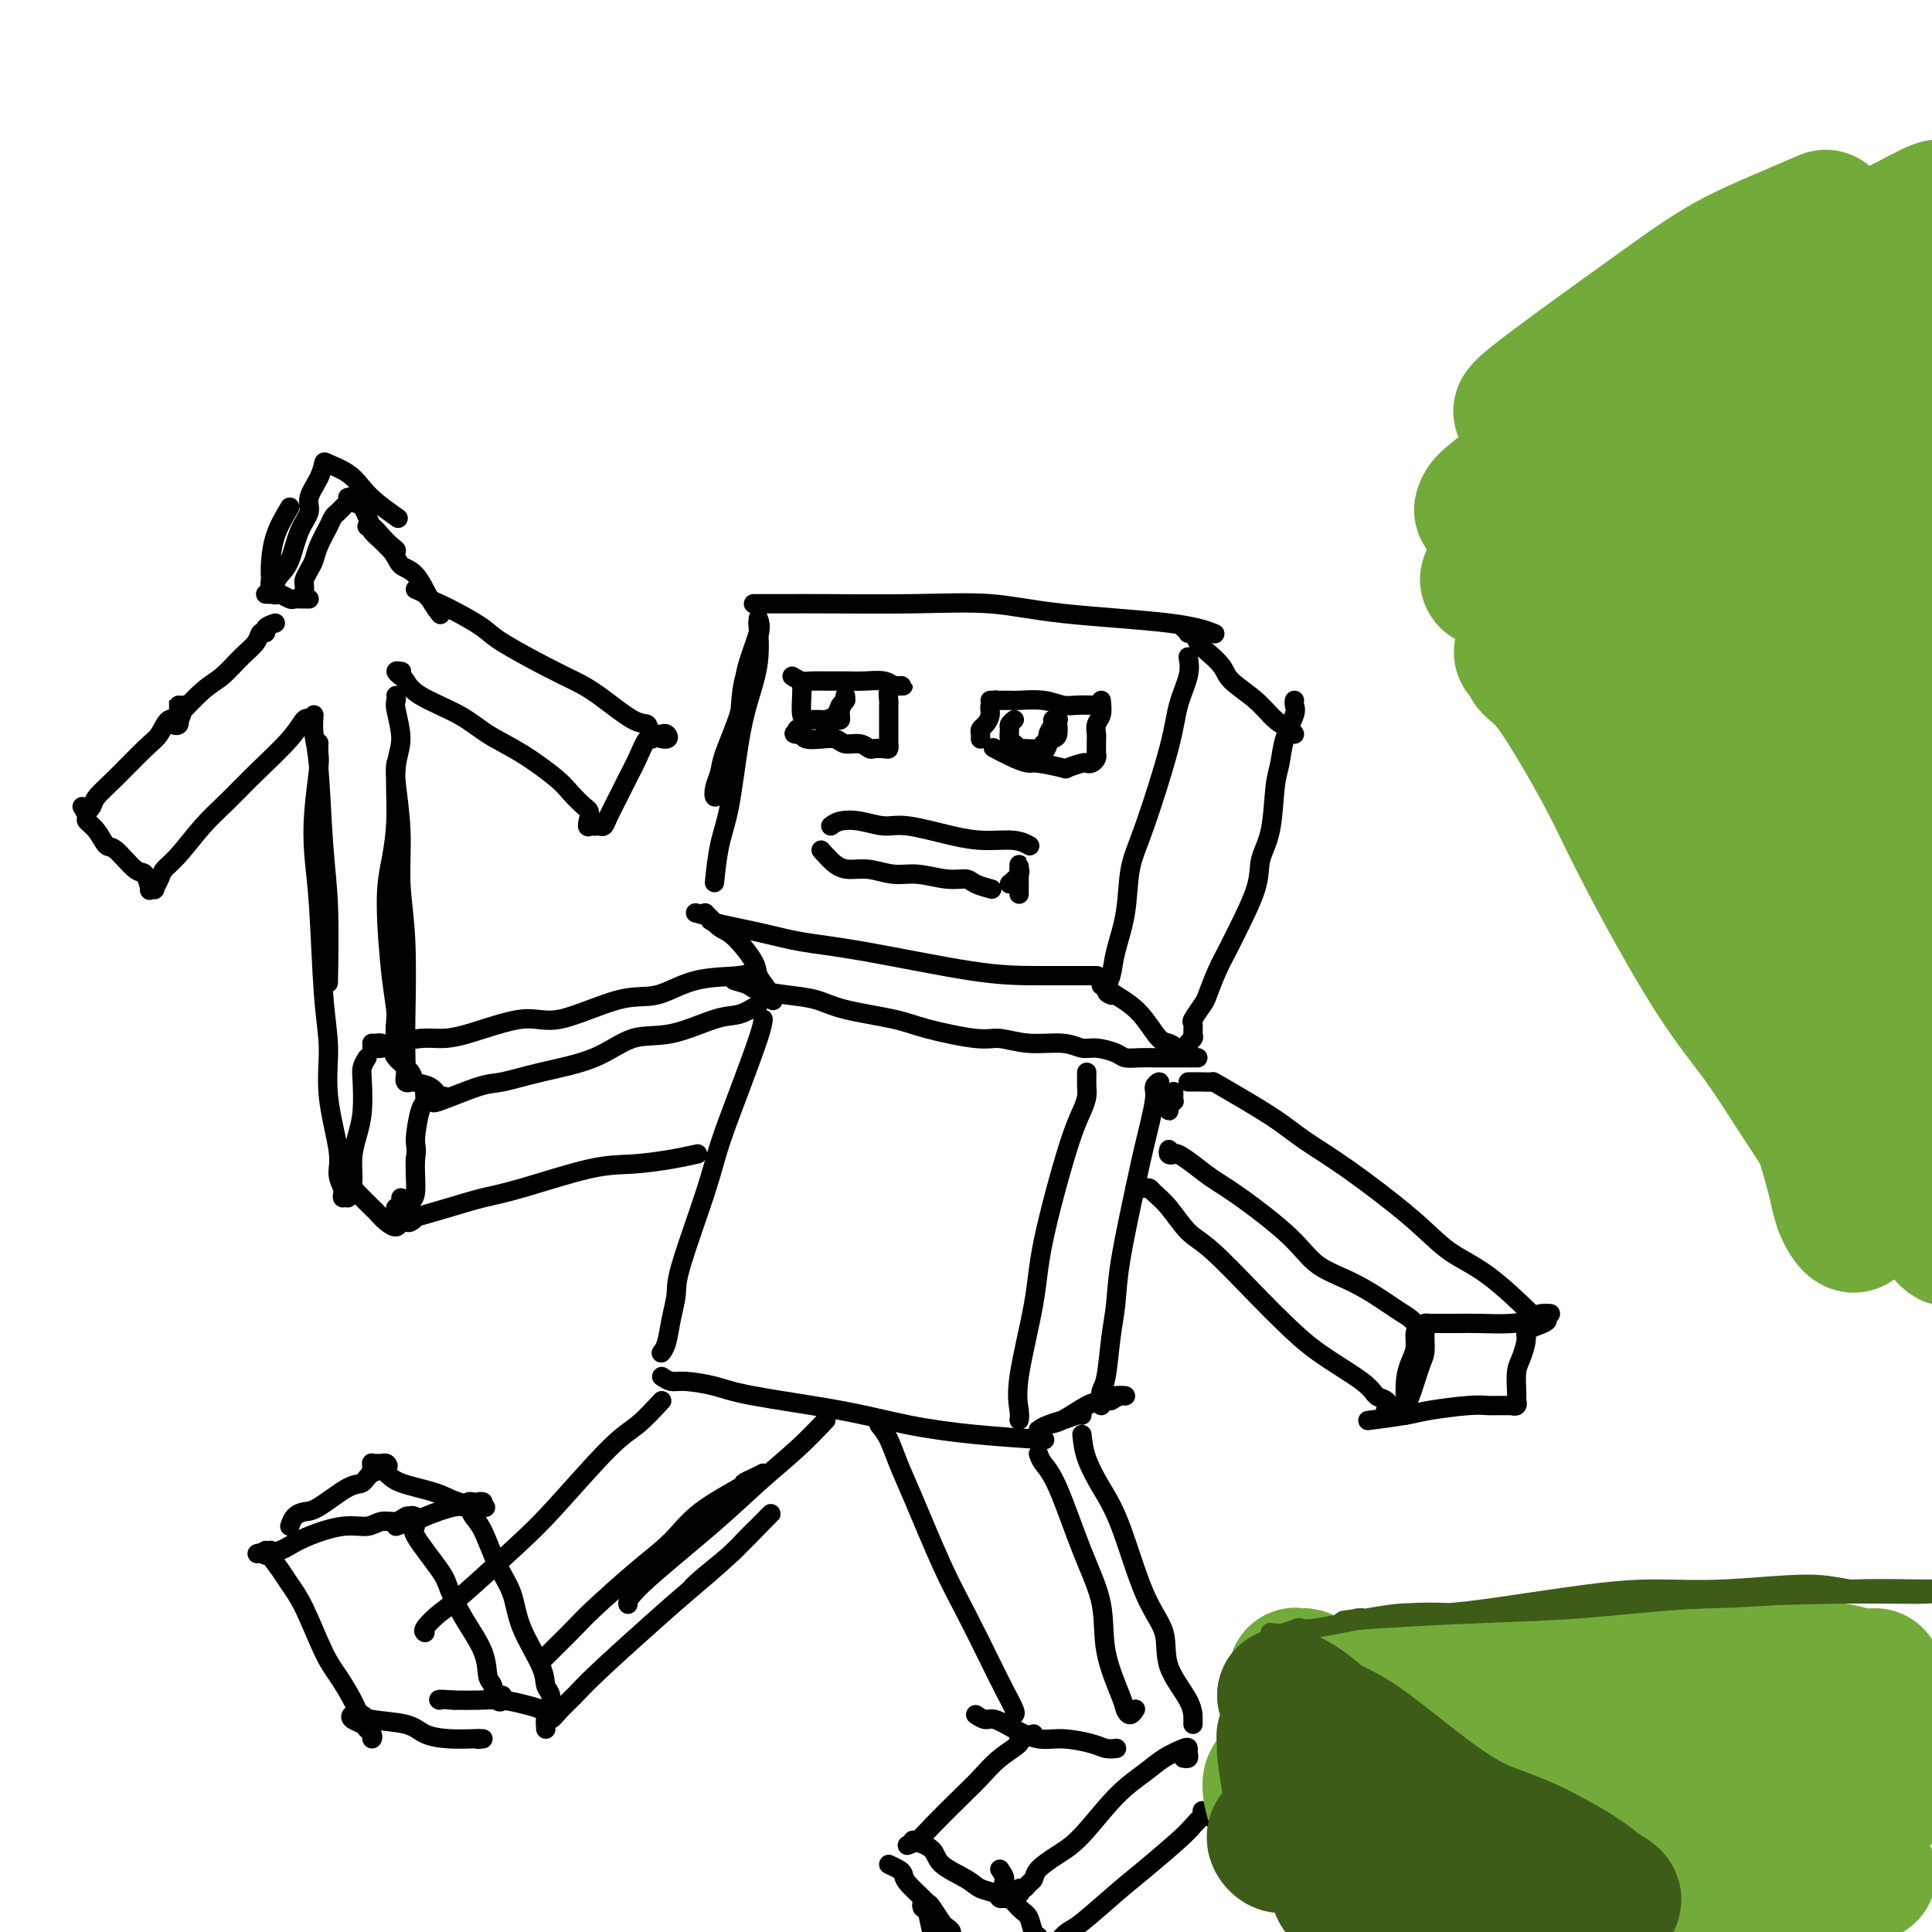 <svg viewBox='0 0 400 400' version='1.1' xmlns='http://www.w3.org/2000/svg' xmlns:xlink='http://www.w3.org/1999/xlink'><g fill='none' stroke='rgb(0,0,0)' stroke-width='4' stroke-linecap='round' stroke-linejoin='round'><path d='M156,125c0.284,0.000 0.568,0.001 1,0c0.432,-0.001 1.013,-0.002 2,0c0.987,0.002 2.381,0.007 4,0c1.619,-0.007 3.463,-0.024 8,0c4.537,0.024 11.766,0.091 18,0c6.234,-0.091 11.471,-0.339 16,0c4.529,0.339 8.348,1.266 15,2c6.652,0.734 16.137,1.274 22,2c5.863,0.726 8.104,1.636 9,2c0.896,0.364 0.448,0.182 0,0'/><path d='M157,128c0.324,0.880 0.648,1.759 0,4c-0.648,2.241 -2.267,5.843 -3,9c-0.733,3.157 -0.578,5.870 -1,8c-0.422,2.130 -1.420,3.676 -2,6c-0.580,2.324 -0.740,5.426 -1,7c-0.260,1.574 -0.619,1.618 -1,2c-0.381,0.382 -0.785,1.100 -1,1c-0.215,-0.100 -0.240,-1.019 0,-2c0.240,-0.981 0.746,-2.024 1,-3c0.254,-0.976 0.258,-1.886 1,-4c0.742,-2.114 2.223,-5.431 3,-8c0.777,-2.569 0.849,-4.389 1,-6c0.151,-1.611 0.382,-3.014 1,-5c0.618,-1.986 1.624,-4.554 2,-6c0.376,-1.446 0.123,-1.770 0,-2c-0.123,-0.230 -0.116,-0.366 0,1c0.116,1.366 0.340,4.234 0,7c-0.340,2.766 -1.244,5.429 -2,8c-0.756,2.571 -1.366,5.051 -2,9c-0.634,3.949 -1.294,9.368 -2,13c-0.706,3.632 -1.459,5.478 -2,8c-0.541,2.522 -0.869,5.721 -1,7c-0.131,1.279 -0.066,0.640 0,0'/><path d='M144,189c1.372,0.356 2.744,0.712 3,1c0.256,0.288 -0.603,0.508 1,1c1.603,0.492 5.668,1.256 9,2c3.332,0.744 5.931,1.467 9,2c3.069,0.533 6.607,0.875 13,2c6.393,1.125 15.641,3.034 22,4c6.359,0.966 9.827,0.991 14,1c4.173,0.009 9.049,0.003 11,0c1.951,-0.003 0.975,-0.001 0,0'/><path d='M245,130c0.448,0.409 0.895,0.819 1,1c0.105,0.181 -0.133,0.135 0,0c0.133,-0.135 0.638,-0.357 1,0c0.362,0.357 0.582,1.294 1,2c0.418,0.706 1.035,1.179 2,2c0.965,0.821 2.279,1.988 3,3c0.721,1.012 0.848,1.868 2,3c1.152,1.132 3.328,2.538 5,4c1.672,1.462 2.840,2.980 4,4c1.160,1.020 2.312,1.544 3,2c0.688,0.456 0.911,0.845 1,1c0.089,0.155 0.045,0.078 0,0'/><path d='M246,136c0.200,1.170 0.400,2.339 0,4c-0.400,1.661 -1.402,3.813 -2,6c-0.598,2.187 -0.794,4.408 -2,9c-1.206,4.592 -3.422,11.554 -5,16c-1.578,4.446 -2.519,6.375 -3,9c-0.481,2.625 -0.504,5.947 -1,9c-0.496,3.053 -1.467,5.837 -2,8c-0.533,2.163 -0.627,3.703 -1,5c-0.373,1.297 -1.023,2.349 -1,3c0.023,0.651 0.721,0.900 1,1c0.279,0.100 0.140,0.050 0,0'/><path d='M228,204c0.998,0.679 1.997,1.358 3,2c1.003,0.642 2.011,1.247 3,2c0.989,0.753 1.957,1.652 3,3c1.043,1.348 2.159,3.143 3,4c0.841,0.857 1.406,0.776 2,1c0.594,0.224 1.217,0.752 2,1c0.783,0.248 1.727,0.217 2,0c0.273,-0.217 -0.125,-0.619 0,-1c0.125,-0.381 0.772,-0.739 1,-1c0.228,-0.261 0.035,-0.423 0,-1c-0.035,-0.577 0.087,-1.567 0,-2c-0.087,-0.433 -0.385,-0.307 0,-1c0.385,-0.693 1.452,-2.203 2,-3c0.548,-0.797 0.578,-0.880 1,-2c0.422,-1.120 1.236,-3.278 2,-5c0.764,-1.722 1.480,-3.008 2,-4c0.520,-0.992 0.846,-1.689 2,-4c1.154,-2.311 3.136,-6.234 4,-9c0.864,-2.766 0.612,-4.373 1,-6c0.388,-1.627 1.418,-3.272 2,-6c0.582,-2.728 0.716,-6.538 1,-9c0.284,-2.462 0.717,-3.578 1,-5c0.283,-1.422 0.416,-3.152 1,-5c0.584,-1.848 1.621,-3.815 2,-5c0.379,-1.185 0.102,-1.588 0,-2c-0.102,-0.412 -0.029,-0.832 0,-1c0.029,-0.168 0.015,-0.084 0,0'/><path d='M146,189c1.045,1.174 2.090,2.348 3,3c0.910,0.652 1.683,0.781 3,2c1.317,1.219 3.176,3.528 4,5c0.824,1.472 0.613,2.106 1,3c0.387,0.894 1.374,2.048 2,3c0.626,0.952 0.893,1.700 1,2c0.107,0.300 0.053,0.150 0,0'/><path d='M152,203c1.183,0.335 2.365,0.670 3,1c0.635,0.330 0.721,0.655 2,1c1.279,0.345 3.750,0.711 6,1c2.250,0.289 4.279,0.502 6,1c1.721,0.498 3.133,1.281 6,2c2.867,0.719 7.187,1.374 10,2c2.813,0.626 4.118,1.224 7,2c2.882,0.776 7.342,1.728 10,2c2.658,0.272 3.515,-0.138 5,0c1.485,0.138 3.599,0.824 6,1c2.401,0.176 5.090,-0.159 7,0c1.910,0.159 3.042,0.813 4,1c0.958,0.187 1.742,-0.094 3,0c1.258,0.094 2.990,0.561 4,1c1.010,0.439 1.297,0.850 2,1c0.703,0.150 1.822,0.040 3,0c1.178,-0.040 2.413,-0.011 3,0c0.587,0.011 0.524,0.003 1,0c0.476,-0.003 1.489,-0.001 2,0c0.511,0.001 0.519,0.000 1,0c0.481,-0.000 1.436,-0.000 2,0c0.564,0.000 0.739,0.000 1,0c0.261,-0.000 0.609,-0.000 1,0c0.391,0.000 0.826,0.000 1,0c0.174,-0.000 0.087,-0.000 0,0'/><path d='M157,208c-1.345,0.822 -2.689,1.644 -4,2c-1.311,0.356 -2.588,0.244 -5,1c-2.412,0.756 -5.958,2.378 -9,3c-3.042,0.622 -5.579,0.244 -8,1c-2.421,0.756 -4.727,2.645 -8,4c-3.273,1.355 -7.514,2.177 -11,3c-3.486,0.823 -6.216,1.646 -8,2c-1.784,0.354 -2.623,0.239 -5,1c-2.377,0.761 -6.294,2.397 -8,3c-1.706,0.603 -1.202,0.172 -1,0c0.202,-0.172 0.101,-0.086 0,0'/><path d='M92,227c-0.285,0.207 -0.571,0.414 -1,0c-0.429,-0.414 -1.003,-1.448 -2,-2c-0.997,-0.552 -2.418,-0.621 -3,-1c-0.582,-0.379 -0.327,-1.068 -1,-2c-0.673,-0.932 -2.275,-2.106 -3,-3c-0.725,-0.894 -0.573,-1.507 -1,-2c-0.427,-0.493 -1.434,-0.864 -2,-1c-0.566,-0.136 -0.691,-0.037 -1,0c-0.309,0.037 -0.803,0.010 -1,0c-0.197,-0.010 -0.099,-0.005 0,0'/><path d='M77,217c0.366,-0.022 0.733,-0.044 1,0c0.267,0.044 0.435,0.155 1,0c0.565,-0.155 1.529,-0.576 3,-1c1.471,-0.424 3.450,-0.852 5,-1c1.550,-0.148 2.671,-0.016 4,0c1.329,0.016 2.867,-0.084 6,-1c3.133,-0.916 7.863,-2.648 11,-3c3.137,-0.352 4.682,0.677 8,0c3.318,-0.677 8.409,-3.061 12,-4c3.591,-0.939 5.680,-0.434 8,-1c2.320,-0.566 4.869,-2.203 8,-3c3.131,-0.797 6.843,-0.753 9,-1c2.157,-0.247 2.759,-0.785 3,-1c0.241,-0.215 0.120,-0.108 0,0'/><path d='M76,219c-0.417,0.655 -0.834,1.310 -1,2c-0.166,0.690 -0.082,1.415 0,3c0.082,1.585 0.162,4.032 0,6c-0.162,1.968 -0.564,3.458 -1,5c-0.436,1.542 -0.905,3.136 -1,5c-0.095,1.864 0.185,3.999 0,5c-0.185,1.001 -0.834,0.867 -1,1c-0.166,0.133 0.151,0.533 0,1c-0.151,0.467 -0.770,1.001 -1,1c-0.230,-0.001 -0.072,-0.536 0,-1c0.072,-0.464 0.059,-0.855 0,-1c-0.059,-0.145 -0.163,-0.042 0,0c0.163,0.042 0.592,0.024 1,0c0.408,-0.024 0.795,-0.053 1,0c0.205,0.053 0.230,0.187 1,1c0.770,0.813 2.286,2.306 3,3c0.714,0.694 0.626,0.589 1,1c0.374,0.411 1.210,1.338 2,2c0.790,0.662 1.535,1.061 2,1c0.465,-0.061 0.650,-0.581 1,-1c0.350,-0.419 0.864,-0.738 1,-1c0.136,-0.262 -0.107,-0.468 0,-1c0.107,-0.532 0.565,-1.390 1,-2c0.435,-0.610 0.848,-0.972 1,-2c0.152,-1.028 0.043,-2.722 0,-4c-0.043,-1.278 -0.022,-2.139 0,-3'/><path d='M86,240c0.421,-2.577 -0.027,-2.520 0,-4c0.027,-1.480 0.529,-4.498 1,-6c0.471,-1.502 0.911,-1.488 1,-2c0.089,-0.512 -0.172,-1.550 0,-2c0.172,-0.450 0.777,-0.314 1,0c0.223,0.314 0.064,0.804 0,1c-0.064,0.196 -0.032,0.098 0,0'/><path d='M83,248c0.116,0.867 0.231,1.734 0,2c-0.231,0.266 -0.809,-0.068 -1,0c-0.191,0.068 0.004,0.540 0,1c-0.004,0.460 -0.209,0.909 0,1c0.209,0.091 0.832,-0.176 1,0c0.168,0.176 -0.118,0.795 0,1c0.118,0.205 0.641,-0.003 1,0c0.359,0.003 0.555,0.219 1,0c0.445,-0.219 1.139,-0.871 1,-1c-0.139,-0.129 -1.109,0.267 0,0c1.109,-0.267 4.299,-1.195 7,-2c2.701,-0.805 4.913,-1.486 7,-2c2.087,-0.514 4.048,-0.859 8,-2c3.952,-1.141 9.893,-3.076 14,-4c4.107,-0.924 6.379,-0.835 9,-1c2.621,-0.165 5.590,-0.583 8,-1c2.410,-0.417 4.260,-0.833 5,-1c0.740,-0.167 0.370,-0.083 0,0'/><path d='M158,211c-0.077,0.727 -0.154,1.454 -1,4c-0.846,2.546 -2.460,6.910 -4,11c-1.540,4.090 -3.004,7.905 -4,11c-0.996,3.095 -1.524,5.469 -3,10c-1.476,4.531 -3.902,11.218 -5,15c-1.098,3.782 -0.869,4.660 -1,6c-0.131,1.340 -0.623,3.143 -1,5c-0.377,1.857 -0.640,3.769 -1,5c-0.360,1.231 -0.817,1.780 -1,2c-0.183,0.220 -0.091,0.110 0,0'/><path d='M137,285c0.655,0.442 1.311,0.884 2,1c0.689,0.116 1.413,-0.093 3,0c1.587,0.093 4.037,0.487 6,1c1.963,0.513 3.439,1.146 8,2c4.561,0.854 12.208,1.928 18,3c5.792,1.072 9.728,2.143 14,3c4.272,0.857 8.881,1.500 14,2c5.119,0.500 10.748,0.857 13,1c2.252,0.143 1.126,0.071 0,0'/><path d='M225,222c-0.016,1.103 -0.032,2.207 0,3c0.032,0.793 0.113,1.277 0,2c-0.113,0.723 -0.420,1.686 -1,3c-0.580,1.314 -1.434,2.978 -3,8c-1.566,5.022 -3.845,13.402 -5,19c-1.155,5.598 -1.185,8.414 -2,13c-0.815,4.586 -2.414,10.940 -3,15c-0.586,4.060 -0.158,5.824 0,7c0.158,1.176 0.045,1.765 0,2c-0.045,0.235 -0.023,0.118 0,0'/><path d='M243,226c0.008,0.304 0.016,0.608 0,1c-0.016,0.392 -0.057,0.873 0,1c0.057,0.127 0.211,-0.099 0,0c-0.211,0.099 -0.789,0.524 -1,1c-0.211,0.476 -0.057,1.003 0,1c0.057,-0.003 0.015,-0.537 0,-1c-0.015,-0.463 -0.004,-0.855 0,-1c0.004,-0.145 0.001,-0.041 0,0c-0.001,0.041 -0.001,0.021 0,0'/><path d='M246,224c1.033,-0.010 2.065,-0.019 3,0c0.935,0.019 1.772,0.068 2,0c0.228,-0.068 -0.153,-0.253 2,1c2.153,1.253 6.838,3.945 10,6c3.162,2.055 4.799,3.473 7,5c2.201,1.527 4.966,3.163 9,6c4.034,2.837 9.338,6.873 13,10c3.662,3.127 5.683,5.343 8,7c2.317,1.657 4.932,2.754 8,5c3.068,2.246 6.591,5.642 8,7c1.409,1.358 0.705,0.679 0,0'/><path d='M235,246c0.745,0.016 1.490,0.031 2,0c0.510,-0.031 0.785,-0.110 1,0c0.215,0.110 0.370,0.409 1,1c0.630,0.591 1.734,1.475 3,3c1.266,1.525 2.693,3.690 4,5c1.307,1.310 2.493,1.764 5,4c2.507,2.236 6.334,6.252 9,9c2.666,2.748 4.171,4.226 6,6c1.829,1.774 3.983,3.842 7,6c3.017,2.158 6.896,4.407 9,6c2.104,1.593 2.434,2.532 3,3c0.566,0.468 1.368,0.466 2,1c0.632,0.534 1.093,1.605 1,2c-0.093,0.395 -0.741,0.113 -1,0c-0.259,-0.113 -0.130,-0.056 0,0'/><path d='M242,238c-0.101,0.412 -0.201,0.823 0,1c0.201,0.177 0.705,0.119 1,0c0.295,-0.119 0.382,-0.298 1,0c0.618,0.298 1.768,1.073 3,2c1.232,0.927 2.545,2.006 4,3c1.455,0.994 3.051,1.902 6,4c2.949,2.098 7.251,5.387 10,8c2.749,2.613 3.944,4.549 6,6c2.056,1.451 4.971,2.417 8,4c3.029,1.583 6.171,3.783 8,5c1.829,1.217 2.346,1.450 3,2c0.654,0.550 1.445,1.417 2,2c0.555,0.583 0.873,0.881 1,1c0.127,0.119 0.064,0.060 0,0'/><path d='M294,275c-0.445,0.152 -0.890,0.304 -1,1c-0.110,0.696 0.114,1.937 0,3c-0.114,1.063 -0.566,1.950 -1,3c-0.434,1.050 -0.848,2.264 -1,4c-0.152,1.736 -0.041,3.993 0,5c0.041,1.007 0.013,0.765 0,1c-0.013,0.235 -0.011,0.946 0,1c0.011,0.054 0.031,-0.551 0,-1c-0.031,-0.449 -0.114,-0.743 0,-1c0.114,-0.257 0.423,-0.478 1,-2c0.577,-1.522 1.422,-4.345 2,-6c0.578,-1.655 0.890,-2.142 1,-3c0.110,-0.858 0.018,-2.086 0,-3c-0.018,-0.914 0.039,-1.513 0,-2c-0.039,-0.487 -0.173,-0.863 0,-1c0.173,-0.137 0.654,-0.037 1,0c0.346,0.037 0.557,0.011 1,0c0.443,-0.011 1.120,-0.006 2,0c0.880,0.006 1.964,0.012 3,0c1.036,-0.012 2.023,-0.041 4,0c1.977,0.041 4.943,0.154 7,0c2.057,-0.154 3.203,-0.574 4,-1c0.797,-0.426 1.245,-0.856 2,-1c0.755,-0.144 1.819,-0.000 2,0c0.181,0.000 -0.520,-0.143 -1,0c-0.480,0.143 -0.740,0.571 -1,1'/><path d='M319,273c3.309,0.233 -0.420,1.315 -2,2c-1.580,0.685 -1.012,0.972 -1,2c0.012,1.028 -0.533,2.796 -1,4c-0.467,1.204 -0.856,1.843 -1,3c-0.144,1.157 -0.043,2.832 0,4c0.043,1.168 0.028,1.830 0,2c-0.028,0.170 -0.070,-0.151 0,0c0.070,0.151 0.252,0.773 0,1c-0.252,0.227 -0.937,0.060 -1,0c-0.063,-0.060 0.496,-0.013 0,0c-0.496,0.013 -2.046,-0.008 -3,0c-0.954,0.008 -1.311,0.044 -2,0c-0.689,-0.044 -1.709,-0.169 -4,0c-2.291,0.169 -5.851,0.633 -8,1c-2.149,0.367 -2.886,0.637 -5,1c-2.114,0.363 -5.604,0.818 -7,1c-1.396,0.182 -0.698,0.091 0,0'/><path d='M240,226c-0.034,-0.287 -0.068,-0.574 0,-1c0.068,-0.426 0.238,-0.991 0,-1c-0.238,-0.009 -0.883,0.536 -1,1c-0.117,0.464 0.295,0.846 0,3c-0.295,2.154 -1.298,6.081 -2,9c-0.702,2.919 -1.105,4.830 -2,9c-0.895,4.170 -2.282,10.598 -3,15c-0.718,4.402 -0.767,6.780 -1,9c-0.233,2.220 -0.651,4.284 -1,7c-0.349,2.716 -0.629,6.083 -1,8c-0.371,1.917 -0.832,2.385 -1,3c-0.168,0.615 -0.041,1.377 0,2c0.041,0.623 -0.003,1.105 0,1c0.003,-0.105 0.053,-0.799 0,-1c-0.053,-0.201 -0.210,0.090 0,0c0.210,-0.090 0.787,-0.563 1,-1c0.213,-0.437 0.061,-0.839 0,-1c-0.061,-0.161 -0.030,-0.080 0,0'/><path d='M230,290c0.692,-0.430 1.384,-0.860 2,-1c0.616,-0.140 1.158,0.012 1,0c-0.158,-0.012 -1.014,-0.186 -2,0c-0.986,0.186 -2.101,0.734 -3,1c-0.899,0.266 -1.580,0.250 -3,1c-1.420,0.750 -3.577,2.265 -5,3c-1.423,0.735 -2.112,0.691 -3,1c-0.888,0.309 -1.975,0.973 -2,1c-0.025,0.027 1.013,-0.581 2,-1c0.987,-0.419 1.924,-0.648 3,-1c1.076,-0.352 2.290,-0.825 3,-1c0.710,-0.175 0.917,-0.050 1,0c0.083,0.050 0.041,0.025 0,0'/><path d='M137,290c-1.724,1.866 -3.448,3.732 -5,5c-1.552,1.268 -2.932,1.938 -6,5c-3.068,3.062 -7.824,8.515 -11,12c-3.176,3.485 -4.770,5.000 -8,8c-3.230,3.000 -8.095,7.483 -11,10c-2.905,2.517 -3.851,3.066 -5,4c-1.149,0.934 -2.502,2.251 -3,3c-0.498,0.749 -0.142,0.928 0,1c0.142,0.072 0.071,0.036 0,0'/><path d='M104,351c0.091,0.340 0.181,0.680 0,1c-0.181,0.320 -0.635,0.618 -1,0c-0.365,-0.618 -0.641,-2.154 -1,-3c-0.359,-0.846 -0.803,-1.002 -1,-2c-0.197,-0.998 -0.149,-2.839 -1,-5c-0.851,-2.161 -2.601,-4.644 -4,-7c-1.399,-2.356 -2.446,-4.586 -3,-6c-0.554,-1.414 -0.613,-2.011 -2,-4c-1.387,-1.989 -4.102,-5.370 -5,-7c-0.898,-1.630 0.020,-1.510 0,-2c-0.020,-0.490 -0.977,-1.591 -1,-2c-0.023,-0.409 0.888,-0.125 1,0c0.112,0.125 -0.577,0.090 -1,0c-0.423,-0.090 -0.581,-0.236 -1,0c-0.419,0.236 -1.098,0.854 -2,1c-0.902,0.146 -2.028,-0.178 -3,0c-0.972,0.178 -1.792,0.859 -3,1c-1.208,0.141 -2.805,-0.259 -5,0c-2.195,0.259 -4.989,1.177 -7,2c-2.011,0.823 -3.240,1.550 -4,2c-0.760,0.450 -1.051,0.621 -2,1c-0.949,0.379 -2.557,0.965 -3,1c-0.443,0.035 0.278,-0.483 1,-1'/><path d='M56,321c-4.833,1.167 -2.417,0.583 0,0'/><path d='M55,321c1.105,1.438 2.210,2.876 3,4c0.790,1.124 1.265,1.935 2,3c0.735,1.065 1.729,2.385 3,5c1.271,2.615 2.817,6.525 4,9c1.183,2.475 2.001,3.515 3,5c0.999,1.485 2.177,3.414 3,5c0.823,1.586 1.289,2.828 2,4c0.711,1.172 1.667,2.272 2,3c0.333,0.728 0.044,1.082 0,1c-0.044,-0.082 0.158,-0.600 0,-1c-0.158,-0.400 -0.676,-0.682 -1,-1c-0.324,-0.318 -0.453,-0.670 -1,-1c-0.547,-0.330 -1.510,-0.636 -2,-1c-0.490,-0.364 -0.506,-0.784 0,-1c0.506,-0.216 1.533,-0.226 2,0c0.467,0.226 0.373,0.687 2,1c1.627,0.313 4.976,0.476 7,1c2.024,0.524 2.725,1.408 4,2c1.275,0.592 3.125,0.891 5,1c1.875,0.109 3.774,0.029 5,0c1.226,-0.029 1.779,-0.008 2,0c0.221,0.008 0.111,0.004 0,0'/><path d='M99,360c0.000,0.000 0.100,0.100 0.1,0.1'/><path d='M82,316c1.172,-0.436 2.344,-0.872 3,-1c0.656,-0.128 0.795,0.053 1,0c0.205,-0.053 0.476,-0.340 2,-1c1.524,-0.660 4.300,-1.694 6,-2c1.700,-0.306 2.323,0.114 3,0c0.677,-0.114 1.407,-0.764 2,-1c0.593,-0.236 1.049,-0.059 1,0c-0.049,0.059 -0.602,0.000 -1,0c-0.398,-0.000 -0.640,0.059 -1,0c-0.360,-0.059 -0.837,-0.235 -1,0c-0.163,0.235 -0.011,0.879 0,1c0.011,0.121 -0.120,-0.283 0,0c0.120,0.283 0.491,1.254 1,2c0.509,0.746 1.156,1.266 2,3c0.844,1.734 1.885,4.681 3,7c1.115,2.319 2.303,4.010 3,6c0.697,1.990 0.905,4.281 2,7c1.095,2.719 3.079,5.867 4,8c0.921,2.133 0.779,3.251 1,4c0.221,0.749 0.806,1.130 1,2c0.194,0.870 -0.002,2.230 0,3c0.002,0.770 0.204,0.950 0,1c-0.204,0.050 -0.812,-0.029 -1,0c-0.188,0.029 0.044,0.165 0,0c-0.044,-0.165 -0.363,-0.633 -1,-1c-0.637,-0.367 -1.594,-0.635 -3,-1c-1.406,-0.365 -3.263,-0.829 -5,-1c-1.737,-0.171 -3.353,-0.049 -5,0c-1.647,0.049 -3.323,0.024 -5,0'/><path d='M94,352c-3.778,-0.311 -3.222,-0.089 -3,0c0.222,0.089 0.111,0.044 0,0'/><path d='M60,316c0.244,-0.731 0.488,-1.462 1,-2c0.512,-0.538 1.290,-0.883 2,-1c0.710,-0.117 1.350,-0.006 3,-1c1.650,-0.994 4.310,-3.093 6,-4c1.690,-0.907 2.411,-0.621 3,-1c0.589,-0.379 1.045,-1.422 2,-2c0.955,-0.578 2.410,-0.690 3,-1c0.590,-0.310 0.316,-0.816 0,-1c-0.316,-0.184 -0.674,-0.045 -1,0c-0.326,0.045 -0.621,-0.003 -1,0c-0.379,0.003 -0.841,0.055 -1,0c-0.159,-0.055 -0.013,-0.219 0,0c0.013,0.219 -0.107,0.821 0,1c0.107,0.179 0.441,-0.065 1,0c0.559,0.065 1.341,0.438 2,1c0.659,0.562 1.193,1.314 3,2c1.807,0.686 4.886,1.308 7,2c2.114,0.692 3.261,1.456 5,2c1.739,0.544 4.068,0.870 5,1c0.932,0.130 0.466,0.065 0,0'/><path d='M113,358c-0.071,-0.888 -0.143,-1.775 0,-2c0.143,-0.225 0.500,0.213 1,0c0.500,-0.213 1.141,-1.076 2,-2c0.859,-0.924 1.935,-1.910 3,-3c1.065,-1.090 2.120,-2.284 5,-5c2.880,-2.716 7.585,-6.953 11,-10c3.415,-3.047 5.539,-4.905 8,-7c2.461,-2.095 5.257,-4.427 8,-7c2.743,-2.573 5.433,-5.388 7,-7c1.567,-1.612 2.011,-2.023 2,-2c-0.011,0.023 -0.479,0.478 -1,1c-0.521,0.522 -1.096,1.110 -2,2c-0.904,0.890 -2.137,2.081 -3,3c-0.863,0.919 -1.355,1.566 -3,3c-1.645,1.434 -4.443,3.655 -6,5c-1.557,1.345 -1.873,1.813 -2,2c-0.127,0.187 -0.063,0.094 0,0'/><path d='M158,305c-0.594,0.310 -1.189,0.620 -2,1c-0.811,0.380 -1.839,0.832 -2,1c-0.161,0.168 0.547,0.054 -1,1c-1.547,0.946 -5.347,2.951 -8,5c-2.653,2.049 -4.160,4.142 -6,6c-1.840,1.858 -4.012,3.481 -7,6c-2.988,2.519 -6.790,5.932 -9,8c-2.210,2.068 -2.827,2.789 -4,4c-1.173,1.211 -2.902,2.912 -4,4c-1.098,1.088 -1.565,1.562 -2,2c-0.435,0.438 -0.839,0.839 -1,1c-0.161,0.161 -0.081,0.080 0,0'/><path d='M171,294c-1.826,1.927 -3.652,3.855 -6,6c-2.348,2.145 -5.218,4.509 -8,7c-2.782,2.491 -5.478,5.111 -10,9c-4.522,3.889 -10.871,9.047 -14,12c-3.129,2.953 -3.037,3.701 -3,4c0.037,0.299 0.018,0.150 0,0'/><path d='M182,295c0.669,0.817 1.339,1.634 2,3c0.661,1.366 1.314,3.281 2,5c0.686,1.719 1.405,3.242 3,7c1.595,3.758 4.067,9.749 6,14c1.933,4.251 3.327,6.761 5,10c1.673,3.239 3.625,7.208 5,10c1.375,2.792 2.173,4.408 3,6c0.827,1.592 1.684,3.159 2,4c0.316,0.841 0.090,0.954 0,1c-0.090,0.046 -0.045,0.023 0,0'/><path d='M215,301c0.203,0.601 0.405,1.202 1,2c0.595,0.798 1.581,1.793 3,5c1.419,3.207 3.269,8.627 5,13c1.731,4.373 3.342,7.698 4,11c0.658,3.302 0.362,6.580 1,10c0.638,3.420 2.210,6.983 3,9c0.790,2.017 0.799,2.489 1,3c0.201,0.511 0.592,1.061 1,1c0.408,-0.061 0.831,-0.732 1,-1c0.169,-0.268 0.085,-0.134 0,0'/><path d='M224,297c0.172,1.577 0.345,3.154 1,5c0.655,1.846 1.794,3.961 3,6c1.206,2.039 2.481,4.001 4,8c1.519,3.999 3.283,10.034 5,14c1.717,3.966 3.388,5.861 4,8c0.612,2.139 0.164,4.521 1,7c0.836,2.479 2.956,5.056 4,7c1.044,1.944 1.012,3.254 1,4c-0.012,0.746 -0.003,0.927 0,1c0.003,0.073 0.002,0.036 0,0'/><path d='M202,355c0.707,0.467 1.415,0.933 2,1c0.585,0.067 1.049,-0.267 2,0c0.951,0.267 2.390,1.133 4,2c1.610,0.867 3.391,1.735 5,2c1.609,0.265 3.044,-0.073 5,0c1.956,0.073 4.431,0.556 6,1c1.569,0.444 2.230,0.850 3,1c0.770,0.150 1.649,0.043 2,0c0.351,-0.043 0.176,-0.021 0,0'/><path d='M214,359c-1.362,0.374 -2.725,0.747 -3,1c-0.275,0.253 0.537,0.385 0,1c-0.537,0.615 -2.422,1.712 -4,3c-1.578,1.288 -2.847,2.765 -4,4c-1.153,1.235 -2.190,2.226 -4,4c-1.810,1.774 -4.394,4.332 -6,6c-1.606,1.668 -2.234,2.447 -3,3c-0.766,0.553 -1.669,0.880 -2,1c-0.331,0.120 -0.089,0.032 0,0c0.089,-0.032 0.025,-0.009 0,0c-0.025,0.009 -0.013,0.005 0,0'/><path d='M189,381c1.598,0.582 3.195,1.164 4,2c0.805,0.836 0.817,1.927 2,3c1.183,1.073 3.536,2.130 5,3c1.464,0.870 2.040,1.555 3,2c0.960,0.445 2.303,0.651 3,1c0.697,0.349 0.747,0.841 1,1c0.253,0.159 0.708,-0.014 1,0c0.292,0.014 0.421,0.215 1,0c0.579,-0.215 1.608,-0.845 2,-1c0.392,-0.155 0.147,0.166 0,0c-0.147,-0.166 -0.196,-0.820 0,-1c0.196,-0.180 0.639,0.114 1,0c0.361,-0.114 0.642,-0.638 1,-1c0.358,-0.362 0.793,-0.564 1,-1c0.207,-0.436 0.187,-1.106 1,-2c0.813,-0.894 2.460,-2.010 4,-3c1.540,-0.990 2.973,-1.852 5,-4c2.027,-2.148 4.648,-5.581 7,-8c2.352,-2.419 4.434,-3.822 6,-5c1.566,-1.178 2.617,-2.130 4,-3c1.383,-0.870 3.099,-1.659 4,-2c0.901,-0.341 0.987,-0.235 1,0c0.013,0.235 -0.048,0.599 0,1c0.048,0.401 0.205,0.839 0,1c-0.205,0.161 -0.773,0.046 -1,0c-0.227,-0.046 -0.114,-0.023 0,0'/><path d='M207,387c0.499,0.730 0.998,1.460 1,2c0.002,0.540 -0.493,0.890 0,2c0.493,1.110 1.974,2.981 3,4c1.026,1.019 1.596,1.186 2,2c0.404,0.814 0.643,2.274 1,3c0.357,0.726 0.831,0.716 1,1c0.169,0.284 0.034,0.860 0,1c-0.034,0.140 0.033,-0.158 0,0c-0.033,0.158 -0.164,0.773 0,1c0.164,0.227 0.624,0.068 1,0c0.376,-0.068 0.666,-0.045 1,0c0.334,0.045 0.710,0.112 1,0c0.290,-0.112 0.493,-0.404 1,-1c0.507,-0.596 1.319,-1.497 2,-2c0.681,-0.503 1.232,-0.610 3,-2c1.768,-1.390 4.752,-4.063 7,-6c2.248,-1.937 3.758,-3.136 6,-5c2.242,-1.864 5.214,-4.391 7,-6c1.786,-1.609 2.385,-2.301 3,-3c0.615,-0.699 1.247,-1.406 2,-2c0.753,-0.594 1.627,-1.073 2,-1c0.373,0.073 0.244,0.700 0,1c-0.244,0.300 -0.604,0.273 -1,0c-0.396,-0.273 -0.827,-0.792 -1,-1c-0.173,-0.208 -0.086,-0.104 0,0'/><path d='M184,386c0.733,0.342 1.467,0.685 2,1c0.533,0.315 0.867,0.603 1,1c0.133,0.397 0.065,0.902 1,2c0.935,1.098 2.874,2.788 4,4c1.126,1.212 1.438,1.946 2,3c0.562,1.054 1.373,2.430 2,3c0.627,0.570 1.069,0.335 1,0c-0.069,-0.335 -0.649,-0.770 -1,-1c-0.351,-0.230 -0.473,-0.254 -1,-1c-0.527,-0.746 -1.459,-2.214 -2,-3c-0.541,-0.786 -0.692,-0.890 -1,-1c-0.308,-0.110 -0.772,-0.226 -1,0c-0.228,0.226 -0.220,0.795 0,1c0.220,0.205 0.650,0.044 1,1c0.350,0.956 0.619,3.027 1,4c0.381,0.973 0.875,0.849 1,1c0.125,0.151 -0.117,0.576 0,1c0.117,0.424 0.594,0.847 1,1c0.406,0.153 0.739,0.037 1,0c0.261,-0.037 0.448,0.004 2,0c1.552,-0.004 4.467,-0.053 7,0c2.533,0.053 4.682,0.206 6,0c1.318,-0.206 1.805,-0.773 2,-1c0.195,-0.227 0.097,-0.113 0,0'/><path d='M72,248c-0.293,-0.586 -0.585,-1.171 -1,-2c-0.415,-0.829 -0.951,-1.901 -1,-3c-0.049,-1.099 0.391,-2.226 0,-5c-0.391,-2.774 -1.611,-7.194 -2,-11c-0.389,-3.806 0.052,-6.999 0,-10c-0.052,-3.001 -0.599,-5.809 -1,-11c-0.401,-5.191 -0.658,-12.766 -1,-18c-0.342,-5.234 -0.771,-8.128 -1,-11c-0.229,-2.872 -0.257,-5.723 0,-9c0.257,-3.277 0.801,-6.982 1,-9c0.199,-2.018 0.054,-2.351 0,-3c-0.054,-0.649 -0.015,-1.614 0,-2c0.015,-0.386 0.008,-0.193 0,0'/><path d='M82,158c-0.121,0.826 -0.243,1.651 0,4c0.243,2.349 0.850,6.220 1,10c0.150,3.780 -0.155,7.467 0,11c0.155,3.533 0.772,6.912 1,12c0.228,5.088 0.066,11.885 0,16c-0.066,4.115 -0.036,5.549 0,7c0.036,1.451 0.078,2.918 0,4c-0.078,1.082 -0.277,1.777 0,2c0.277,0.223 1.031,-0.028 1,0c-0.031,0.028 -0.848,0.334 -1,0c-0.152,-0.334 0.361,-1.308 0,-3c-0.361,-1.692 -1.597,-4.101 -2,-6c-0.403,-1.899 0.026,-3.286 0,-5c-0.026,-1.714 -0.506,-3.753 -1,-8c-0.494,-4.247 -1.003,-10.703 -1,-15c0.003,-4.297 0.519,-6.437 1,-9c0.481,-2.563 0.928,-5.551 1,-9c0.072,-3.449 -0.229,-7.359 0,-10c0.229,-2.641 0.990,-4.014 1,-6c0.010,-1.986 -0.729,-4.584 -1,-6c-0.271,-1.416 -0.073,-1.651 0,-2c0.073,-0.349 0.021,-0.814 0,-1c-0.021,-0.186 -0.010,-0.093 0,0'/><path d='M57,129c-0.872,0.298 -1.744,0.595 -2,1c-0.256,0.405 0.105,0.917 0,1c-0.105,0.083 -0.676,-0.262 -1,0c-0.324,0.262 -0.402,1.132 -1,2c-0.598,0.868 -1.715,1.734 -3,3c-1.285,1.266 -2.738,2.931 -4,4c-1.262,1.069 -2.334,1.541 -4,3c-1.666,1.459 -3.924,3.904 -5,5c-1.076,1.096 -0.968,0.843 -1,1c-0.032,0.157 -0.205,0.725 0,1c0.205,0.275 0.787,0.256 1,0c0.213,-0.256 0.057,-0.749 0,-1c-0.057,-0.251 -0.015,-0.260 0,0c0.015,0.260 0.004,0.789 0,1c-0.004,0.211 -0.002,0.106 0,0'/><path d='M37,146c0.000,-0.506 0.000,-1.012 0,-1c0.000,0.012 0.000,0.542 0,1c0.000,0.458 0.000,0.845 0,1c0.000,0.155 0.000,0.077 0,0'/><path d='M38,146c-0.243,1.346 -0.487,2.691 -1,3c-0.513,0.309 -1.297,-0.419 -2,0c-0.703,0.419 -1.326,1.986 -2,3c-0.674,1.014 -1.400,1.477 -3,3c-1.600,1.523 -4.075,4.107 -6,6c-1.925,1.893 -3.299,3.095 -4,4c-0.701,0.905 -0.727,1.513 -1,2c-0.273,0.487 -0.792,0.853 -1,1c-0.208,0.147 -0.104,0.073 0,0'/><path d='M17,167c0.469,0.768 0.939,1.536 1,2c0.061,0.464 -0.286,0.622 0,1c0.286,0.378 1.204,0.974 2,2c0.796,1.026 1.471,2.482 2,3c0.529,0.518 0.911,0.097 2,1c1.089,0.903 2.884,3.131 4,4c1.116,0.869 1.552,0.378 2,1c0.448,0.622 0.908,2.357 1,3c0.092,0.643 -0.184,0.195 0,0c0.184,-0.195 0.827,-0.135 1,0c0.173,0.135 -0.125,0.347 0,0c0.125,-0.347 0.671,-1.252 1,-2c0.329,-0.748 0.440,-1.338 1,-2c0.560,-0.662 1.567,-1.397 3,-3c1.433,-1.603 3.290,-4.073 5,-6c1.710,-1.927 3.271,-3.311 5,-5c1.729,-1.689 3.626,-3.682 6,-6c2.374,-2.318 5.224,-4.962 7,-7c1.776,-2.038 2.478,-3.472 3,-4c0.522,-0.528 0.863,-0.151 1,0c0.137,0.151 0.068,0.075 0,0'/><path d='M86,122c0.770,0.329 1.540,0.658 2,1c0.460,0.342 0.610,0.697 1,1c0.390,0.303 1.019,0.553 2,1c0.981,0.447 2.313,1.092 4,2c1.687,0.908 3.729,2.078 5,3c1.271,0.922 1.772,1.596 4,3c2.228,1.404 6.184,3.537 9,5c2.816,1.463 4.493,2.255 6,3c1.507,0.745 2.846,1.444 5,3c2.154,1.556 5.124,3.968 7,5c1.876,1.032 2.657,0.683 3,1c0.343,0.317 0.247,1.301 1,2c0.753,0.699 2.356,1.114 3,1c0.644,-0.114 0.331,-0.758 0,-1c-0.331,-0.242 -0.679,-0.082 -1,0c-0.321,0.082 -0.614,0.086 -1,0c-0.386,-0.086 -0.866,-0.264 -1,0c-0.134,0.264 0.078,0.968 0,1c-0.078,0.032 -0.444,-0.609 -1,0c-0.556,0.609 -1.301,2.468 -2,4c-0.699,1.532 -1.353,2.736 -2,4c-0.647,1.264 -1.287,2.588 -2,4c-0.713,1.412 -1.498,2.911 -2,4c-0.502,1.089 -0.722,1.766 -1,2c-0.278,0.234 -0.613,0.025 -1,0c-0.387,-0.025 -0.825,0.136 -1,0c-0.175,-0.136 -0.088,-0.568 0,-1'/><path d='M123,170c-2.064,2.639 -1.225,0.236 -1,-1c0.225,-1.236 -0.165,-1.306 -1,-2c-0.835,-0.694 -2.116,-2.012 -3,-3c-0.884,-0.988 -1.371,-1.646 -3,-3c-1.629,-1.354 -4.401,-3.403 -7,-5c-2.599,-1.597 -5.025,-2.742 -7,-4c-1.975,-1.258 -3.501,-2.628 -6,-4c-2.499,-1.372 -5.972,-2.746 -8,-4c-2.028,-1.254 -2.610,-2.389 -3,-3c-0.390,-0.611 -0.589,-0.700 -1,-1c-0.411,-0.300 -1.034,-0.812 -1,-1c0.034,-0.188 0.724,-0.054 1,0c0.276,0.054 0.138,0.027 0,0'/><path d='M55,123c0.788,0.030 1.577,0.061 2,0c0.423,-0.061 0.481,-0.212 1,0c0.519,0.212 1.498,0.789 2,1c0.502,0.211 0.526,0.057 1,0c0.474,-0.057 1.397,-0.015 2,0c0.603,0.015 0.887,0.004 1,0c0.113,-0.004 0.057,-0.002 0,0'/><path d='M63,123c0.023,-0.781 0.047,-1.562 0,-2c-0.047,-0.438 -0.163,-0.533 0,-1c0.163,-0.467 0.607,-1.305 1,-2c0.393,-0.695 0.735,-1.247 1,-2c0.265,-0.753 0.453,-1.708 1,-3c0.547,-1.292 1.453,-2.921 2,-4c0.547,-1.079 0.734,-1.609 1,-2c0.266,-0.391 0.610,-0.644 1,-1c0.390,-0.356 0.826,-0.816 1,-1c0.174,-0.184 0.087,-0.092 0,0'/><path d='M72,103c0.471,-0.112 0.942,-0.224 1,0c0.058,0.224 -0.298,0.784 0,1c0.298,0.216 1.251,0.087 2,1c0.749,0.913 1.295,2.869 2,4c0.705,1.131 1.570,1.436 2,2c0.430,0.564 0.424,1.387 1,2c0.576,0.613 1.733,1.015 2,1c0.267,-0.015 -0.354,-0.449 -1,-1c-0.646,-0.551 -1.315,-1.219 -2,-2c-0.685,-0.781 -1.385,-1.675 -2,-2c-0.615,-0.325 -1.144,-0.080 -1,0c0.144,0.080 0.962,-0.003 1,0c0.038,0.003 -0.702,0.094 0,1c0.702,0.906 2.847,2.628 4,4c1.153,1.372 1.315,2.392 2,3c0.685,0.608 1.895,0.802 3,2c1.105,1.198 2.105,3.399 3,5c0.895,1.601 1.684,2.600 2,3c0.316,0.400 0.158,0.200 0,0'/><path d='M65,148c-0.091,1.308 -0.182,2.615 0,4c0.182,1.385 0.637,2.846 1,7c0.363,4.154 0.633,11.000 1,16c0.367,5.000 0.829,8.154 1,13c0.171,4.846 0.049,11.385 0,14c-0.049,2.615 -0.024,1.308 0,0'/><path d='M203,153c0.022,-0.327 0.043,-0.655 0,-1c-0.043,-0.345 -0.151,-0.709 0,-1c0.151,-0.291 0.562,-0.509 1,-1c0.438,-0.491 0.902,-1.256 1,-2c0.098,-0.744 -0.170,-1.467 0,-2c0.170,-0.533 0.776,-0.874 1,-1c0.224,-0.126 0.064,-0.036 0,0c-0.064,0.036 -0.032,0.018 0,0'/><path d='M205,145c0.363,-0.001 0.725,-0.001 1,0c0.275,0.001 0.461,0.004 1,0c0.539,-0.004 1.431,-0.015 2,0c0.569,0.015 0.815,0.057 2,0c1.185,-0.057 3.309,-0.211 5,0c1.691,0.211 2.948,0.789 4,1c1.052,0.211 1.899,0.057 3,0c1.101,-0.057 2.458,-0.016 3,0c0.542,0.016 0.271,0.008 0,0'/><path d='M228,145c0.113,1.098 0.227,2.196 0,3c-0.227,0.804 -0.793,1.315 -1,2c-0.207,0.685 -0.055,1.545 0,2c0.055,0.455 0.012,0.504 0,1c-0.012,0.496 0.007,1.440 0,2c-0.007,0.560 -0.041,0.738 0,1c0.041,0.262 0.157,0.610 0,1c-0.157,0.390 -0.587,0.824 -1,1c-0.413,0.176 -0.807,0.096 -1,0c-0.193,-0.096 -0.183,-0.207 -1,0c-0.817,0.207 -2.461,0.733 -3,1c-0.539,0.267 0.026,0.274 -1,0c-1.026,-0.274 -3.644,-0.830 -5,-1c-1.356,-0.170 -1.449,0.046 -2,0c-0.551,-0.046 -1.560,-0.352 -3,-1c-1.440,-0.648 -3.311,-1.636 -4,-2c-0.689,-0.364 -0.197,-0.104 0,0c0.197,0.104 0.098,0.052 0,0'/><path d='M210,149c-0.429,0.364 -0.857,0.728 -1,1c-0.143,0.272 0.001,0.451 0,1c-0.001,0.549 -0.147,1.468 0,2c0.147,0.532 0.588,0.675 1,1c0.412,0.325 0.797,0.830 1,1c0.203,0.170 0.226,0.005 1,0c0.774,-0.005 2.298,0.150 3,0c0.702,-0.150 0.580,-0.604 1,-1c0.420,-0.396 1.382,-0.733 2,-1c0.618,-0.267 0.894,-0.464 1,-1c0.106,-0.536 0.044,-1.409 0,-2c-0.044,-0.591 -0.068,-0.898 0,-1c0.068,-0.102 0.230,0.003 0,0c-0.230,-0.003 -0.850,-0.112 -1,0c-0.150,0.112 0.170,0.447 0,1c-0.170,0.553 -0.829,1.323 -1,2c-0.171,0.677 0.146,1.259 0,2c-0.146,0.741 -0.756,1.640 -1,2c-0.244,0.360 -0.122,0.180 0,0'/><path d='M164,140c0.684,0.423 1.368,0.846 2,1c0.632,0.154 1.212,0.040 2,0c0.788,-0.040 1.783,-0.007 3,0c1.217,0.007 2.654,-0.012 4,0c1.346,0.012 2.600,0.056 4,0c1.400,-0.056 2.947,-0.211 4,0c1.053,0.211 1.614,0.788 2,1c0.386,0.212 0.597,0.059 1,0c0.403,-0.059 0.998,-0.023 1,0c0.002,0.023 -0.588,0.032 -1,0c-0.412,-0.032 -0.646,-0.104 -1,0c-0.354,0.104 -0.827,0.384 -1,1c-0.173,0.616 -0.046,1.569 0,2c0.046,0.431 0.012,0.339 0,1c-0.012,0.661 -0.003,2.076 0,3c0.003,0.924 -0.001,1.358 0,2c0.001,0.642 0.008,1.492 0,2c-0.008,0.508 -0.029,0.673 0,1c0.029,0.327 0.108,0.816 0,1c-0.108,0.184 -0.403,0.064 -1,0c-0.597,-0.064 -1.496,-0.074 -2,0c-0.504,0.074 -0.613,0.230 -1,0c-0.387,-0.230 -1.053,-0.845 -2,-1c-0.947,-0.155 -2.176,0.152 -3,0c-0.824,-0.152 -1.241,-0.762 -2,-1c-0.759,-0.238 -1.858,-0.102 -3,0c-1.142,0.102 -2.326,0.172 -3,0c-0.674,-0.172 -0.837,-0.586 -1,-1'/><path d='M166,152c-2.531,-0.404 -1.359,0.088 -1,0c0.359,-0.088 -0.096,-0.754 0,-1c0.096,-0.246 0.742,-0.070 1,0c0.258,0.070 0.129,0.035 0,0'/><path d='M166,142c0.026,0.423 0.053,0.845 0,2c-0.053,1.155 -0.184,3.042 0,4c0.184,0.958 0.683,0.987 1,1c0.317,0.013 0.452,0.011 1,0c0.548,-0.011 1.510,-0.030 2,0c0.490,0.030 0.510,0.108 1,0c0.490,-0.108 1.452,-0.403 2,-1c0.548,-0.597 0.684,-1.496 1,-2c0.316,-0.504 0.813,-0.613 1,-1c0.187,-0.387 0.065,-1.052 0,-1c-0.065,0.052 -0.073,0.822 0,1c0.073,0.178 0.227,-0.237 0,0c-0.227,0.237 -0.835,1.125 -1,2c-0.165,0.875 0.113,1.737 0,2c-0.113,0.263 -0.618,-0.074 -1,0c-0.382,0.074 -0.641,0.558 -1,1c-0.359,0.442 -0.817,0.840 -1,1c-0.183,0.160 -0.092,0.080 0,0'/><path d='M172,171c0.520,-0.389 1.039,-0.777 2,-1c0.961,-0.223 2.362,-0.280 4,0c1.638,0.280 3.512,0.897 5,1c1.488,0.103 2.588,-0.308 5,0c2.412,0.308 6.135,1.337 9,2c2.865,0.663 4.871,0.961 7,1c2.129,0.039 4.381,-0.182 6,0c1.619,0.182 2.605,0.766 3,1c0.395,0.234 0.197,0.117 0,0'/><path d='M170,176c1.017,1.146 2.034,2.292 3,3c0.966,0.708 1.882,0.978 3,1c1.118,0.022 2.439,-0.205 4,0c1.561,0.205 3.361,0.842 5,1c1.639,0.158 3.116,-0.164 5,0c1.884,0.164 4.176,0.815 6,1c1.824,0.185 3.180,-0.095 4,0c0.820,0.095 1.105,0.564 2,1c0.895,0.436 2.398,0.839 3,1c0.602,0.161 0.301,0.081 0,0'/><path d='M209,183c0.845,-0.722 1.691,-1.443 2,-2c0.309,-0.557 0.083,-0.948 0,-1c-0.083,-0.052 -0.022,0.235 0,0c0.022,-0.235 0.006,-0.994 0,-1c-0.006,-0.006 -0.002,0.740 0,1c0.002,0.260 0.000,0.035 0,0c-0.000,-0.035 -0.000,0.120 0,1c0.000,0.880 0.000,2.483 0,3c-0.000,0.517 -0.000,-0.053 0,0c0.000,0.053 0.000,0.729 0,1c-0.000,0.271 -0.000,0.135 0,0'/><path d='M60,105c-1.153,1.933 -2.305,3.867 -3,6c-0.695,2.133 -0.932,4.466 -1,6c-0.068,1.534 0.035,2.269 0,3c-0.035,0.731 -0.206,1.458 0,2c0.206,0.542 0.789,0.900 1,1c0.211,0.100 0.048,-0.056 0,0c-0.048,0.056 0.017,0.325 0,0c-0.017,-0.325 -0.116,-1.245 0,-2c0.116,-0.755 0.446,-1.345 1,-2c0.554,-0.655 1.332,-1.375 2,-3c0.668,-1.625 1.226,-4.155 2,-6c0.774,-1.845 1.763,-3.003 2,-4c0.237,-0.997 -0.278,-1.831 0,-3c0.278,-1.169 1.348,-2.672 2,-4c0.652,-1.328 0.886,-2.481 1,-3c0.114,-0.519 0.108,-0.405 1,0c0.892,0.405 2.681,1.100 4,2c1.319,0.900 2.168,2.004 3,3c0.832,0.996 1.647,1.884 3,3c1.353,1.116 3.244,2.462 4,3c0.756,0.538 0.378,0.269 0,0'/></g>
<g fill='none' stroke='rgb(115,171,58)' stroke-width='28' stroke-linecap='round' stroke-linejoin='round'><path d='M271,352c-0.753,-0.423 -1.506,-0.845 -2,-1c-0.494,-0.155 -0.729,-0.042 -1,0c-0.271,0.042 -0.579,0.012 -1,0c-0.421,-0.012 -0.954,-0.006 -1,0c-0.046,0.006 0.395,0.013 1,0c0.605,-0.013 1.373,-0.045 1,0c-0.373,0.045 -1.888,0.166 0,0c1.888,-0.166 7.177,-0.619 12,-1c4.823,-0.381 9.180,-0.691 14,-1c4.820,-0.309 10.105,-0.619 19,-1c8.895,-0.381 21.402,-0.834 30,-1c8.598,-0.166 13.287,-0.045 18,0c4.713,0.045 9.451,0.013 14,0c4.549,-0.013 8.909,-0.007 11,0c2.091,0.007 1.914,0.016 2,0c0.086,-0.016 0.436,-0.057 0,0c-0.436,0.057 -1.659,0.212 -3,0c-1.341,-0.212 -2.802,-0.790 -4,-1c-1.198,-0.210 -2.134,-0.053 -5,0c-2.866,0.053 -7.662,0.003 -11,0c-3.338,-0.003 -5.217,0.040 -10,0c-4.783,-0.040 -12.471,-0.165 -18,0c-5.529,0.165 -8.898,0.620 -13,1c-4.102,0.380 -8.938,0.684 -15,1c-6.062,0.316 -13.350,0.645 -18,1c-4.650,0.355 -6.660,0.736 -9,1c-2.340,0.264 -5.009,0.411 -7,0c-1.991,-0.411 -3.305,-1.380 -4,-2c-0.695,-0.620 -0.770,-0.891 -1,-1c-0.230,-0.109 -0.615,-0.054 -1,0'/><path d='M269,347c-1.820,-0.418 0.131,0.037 1,1c0.869,0.963 0.658,2.434 1,4c0.342,1.566 1.239,3.227 2,7c0.761,3.773 1.387,9.659 2,14c0.613,4.341 1.214,7.136 2,10c0.786,2.864 1.759,5.797 3,8c1.241,2.203 2.752,3.676 3,4c0.248,0.324 -0.767,-0.501 -1,-1c-0.233,-0.499 0.315,-0.670 -1,-2c-1.315,-1.330 -4.492,-3.817 -7,-6c-2.508,-2.183 -4.348,-4.062 -6,-6c-1.652,-1.938 -3.117,-3.936 -4,-6c-0.883,-2.064 -1.185,-4.194 -1,-5c0.185,-0.806 0.856,-0.287 2,0c1.144,0.287 2.760,0.342 6,2c3.240,1.658 8.102,4.917 12,7c3.898,2.083 6.832,2.988 10,4c3.168,1.012 6.571,2.131 11,3c4.429,0.869 9.884,1.489 13,2c3.116,0.511 3.893,0.915 5,1c1.107,0.085 2.545,-0.148 2,-1c-0.545,-0.852 -3.071,-2.322 -6,-4c-2.929,-1.678 -6.259,-3.564 -9,-5c-2.741,-1.436 -4.893,-2.423 -9,-5c-4.107,-2.577 -10.167,-6.743 -14,-9c-3.833,-2.257 -5.437,-2.606 -7,-3c-1.563,-0.394 -3.085,-0.832 -2,-1c1.085,-0.168 4.775,-0.066 9,0c4.225,0.066 8.984,0.095 14,0c5.016,-0.095 10.290,-0.313 19,0c8.710,0.313 20.855,1.156 33,2'/><path d='M352,362c14.992,0.576 15.970,1.514 19,2c3.030,0.486 8.110,0.518 13,1c4.890,0.482 9.590,1.413 12,2c2.410,0.587 2.530,0.831 2,1c-0.530,0.169 -1.710,0.262 -4,0c-2.290,-0.262 -5.691,-0.879 -9,-1c-3.309,-0.121 -6.527,0.253 -14,0c-7.473,-0.253 -19.200,-1.132 -28,-1c-8.800,0.132 -14.674,1.276 -20,2c-5.326,0.724 -10.105,1.027 -16,2c-5.895,0.973 -12.907,2.614 -16,4c-3.093,1.386 -2.268,2.515 -2,3c0.268,0.485 -0.020,0.325 4,1c4.020,0.675 12.347,2.185 19,3c6.653,0.815 11.632,0.937 17,1c5.368,0.063 11.124,0.069 18,0c6.876,-0.069 14.873,-0.211 19,0c4.127,0.211 4.383,0.777 5,1c0.617,0.223 1.594,0.105 -1,0c-2.594,-0.105 -8.757,-0.197 -14,0c-5.243,0.197 -9.564,0.682 -14,1c-4.436,0.318 -8.986,0.467 -16,1c-7.014,0.533 -16.493,1.449 -22,2c-5.507,0.551 -7.043,0.737 -9,1c-1.957,0.263 -4.334,0.602 -4,1c0.334,0.398 3.379,0.853 7,1c3.621,0.147 7.818,-0.016 12,0c4.182,0.016 8.348,0.210 16,0c7.652,-0.210 18.791,-0.826 26,-1c7.209,-0.174 10.488,0.093 14,0c3.512,-0.093 7.256,-0.547 11,-1'/><path d='M377,388c14.906,-0.159 9.173,-0.056 7,0c-2.173,0.056 -0.784,0.065 0,0c0.784,-0.065 0.963,-0.203 0,0c-0.963,0.203 -3.067,0.748 -4,1c-0.933,0.252 -0.693,0.212 -2,0c-1.307,-0.212 -4.160,-0.596 -6,-1c-1.840,-0.404 -2.669,-0.830 -3,-1c-0.331,-0.170 -0.166,-0.085 0,0'/></g>
<g fill='none' stroke='rgb(61,92,24)' stroke-width='28' stroke-linecap='round' stroke-linejoin='round'><path d='M266,351c0.593,0.273 1.186,0.546 2,1c0.814,0.454 1.849,1.091 3,2c1.151,0.909 2.419,2.092 4,3c1.581,0.908 3.474,1.542 7,4c3.526,2.458 8.686,6.741 13,10c4.314,3.259 7.781,5.493 11,7c3.219,1.507 6.191,2.288 10,4c3.809,1.712 8.455,4.354 11,6c2.545,1.646 2.988,2.294 4,3c1.012,0.706 2.594,1.469 3,2c0.406,0.531 -0.364,0.828 -1,1c-0.636,0.172 -1.139,0.218 -2,0c-0.861,-0.218 -2.081,-0.701 -4,-2c-1.919,-1.299 -4.539,-3.414 -7,-5c-2.461,-1.586 -4.764,-2.644 -7,-4c-2.236,-1.356 -4.406,-3.011 -8,-5c-3.594,-1.989 -8.613,-4.311 -12,-6c-3.387,-1.689 -5.142,-2.745 -7,-4c-1.858,-1.255 -3.817,-2.709 -6,-4c-2.183,-1.291 -4.589,-2.419 -6,-3c-1.411,-0.581 -1.828,-0.615 -2,-1c-0.172,-0.385 -0.099,-1.120 0,-1c0.099,0.120 0.222,1.094 1,2c0.778,0.906 2.209,1.743 3,3c0.791,1.257 0.941,2.933 2,5c1.059,2.067 3.026,4.523 4,6c0.974,1.477 0.955,1.975 1,3c0.045,1.025 0.156,2.579 0,3c-0.156,0.421 -0.578,-0.289 -1,-1'/><path d='M282,380c1.112,3.051 -1.107,0.180 -3,-2c-1.893,-2.180 -3.460,-3.668 -5,-5c-1.540,-1.332 -3.055,-2.510 -4,-4c-0.945,-1.490 -1.321,-3.294 -2,-5c-0.679,-1.706 -1.660,-3.314 -2,-4c-0.340,-0.686 -0.038,-0.450 0,0c0.038,0.450 -0.186,1.113 0,3c0.186,1.887 0.783,4.999 1,7c0.217,2.001 0.055,2.890 0,4c-0.055,1.110 -0.004,2.442 0,4c0.004,1.558 -0.041,3.343 0,4c0.041,0.657 0.168,0.186 0,0c-0.168,-0.186 -0.630,-0.089 -1,0c-0.370,0.089 -0.647,0.168 -1,0c-0.353,-0.168 -0.782,-0.583 -1,-1c-0.218,-0.417 -0.227,-0.838 0,-1c0.227,-0.162 0.689,-0.066 1,0c0.311,0.066 0.473,0.104 1,0c0.527,-0.104 1.421,-0.348 2,0c0.579,0.348 0.845,1.289 2,2c1.155,0.711 3.200,1.191 5,2c1.800,0.809 3.354,1.948 7,4c3.646,2.052 9.383,5.018 13,7c3.617,1.982 5.112,2.979 7,4c1.888,1.021 4.168,2.067 6,3c1.832,0.933 3.216,1.755 4,2c0.784,0.245 0.967,-0.086 1,0c0.033,0.086 -0.084,0.590 -1,0c-0.916,-0.590 -2.631,-2.274 -4,-4c-1.369,-1.726 -2.391,-3.493 -4,-5c-1.609,-1.507 -3.804,-2.753 -6,-4'/><path d='M298,391c-3.682,-3.085 -5.887,-4.298 -8,-5c-2.113,-0.702 -4.132,-0.892 -6,-1c-1.868,-0.108 -3.583,-0.135 -5,1c-1.417,1.135 -2.535,3.431 -2,5c0.535,1.569 2.724,2.412 5,3c2.276,0.588 4.638,0.921 9,2c4.362,1.079 10.724,2.905 15,4c4.276,1.095 6.466,1.460 9,2c2.534,0.540 5.411,1.255 7,2c1.589,0.745 1.890,1.520 2,2c0.110,0.480 0.030,0.665 0,1c-0.030,0.335 -0.008,0.821 0,1c0.008,0.179 0.002,0.051 0,0c-0.002,-0.051 -0.001,-0.026 0,0'/></g>
<g fill='none' stroke='rgb(61,92,24)' stroke-width='4' stroke-linecap='round' stroke-linejoin='round'><path d='M263,338c0.932,0.139 1.863,0.277 3,0c1.137,-0.277 2.479,-0.971 3,-1c0.521,-0.029 0.219,0.606 4,0c3.781,-0.606 11.643,-2.452 18,-3c6.357,-0.548 11.207,0.203 16,0c4.793,-0.203 9.528,-1.361 18,-2c8.472,-0.639 20.682,-0.760 29,-1c8.318,-0.240 12.745,-0.600 17,-1c4.255,-0.400 8.338,-0.839 13,-1c4.662,-0.161 9.903,-0.043 13,0c3.097,0.043 4.051,0.012 5,0c0.949,-0.012 1.894,-0.003 2,0c0.106,0.003 -0.626,0.002 -1,0c-0.374,-0.002 -0.389,-0.005 -1,0c-0.611,0.005 -1.816,0.019 -4,0c-2.184,-0.019 -5.346,-0.072 -8,0c-2.654,0.072 -4.801,0.269 -7,0c-2.199,-0.269 -4.451,-1.004 -9,-1c-4.549,0.004 -11.394,0.748 -17,1c-5.606,0.252 -9.973,0.014 -14,0c-4.027,-0.014 -7.714,0.196 -14,1c-6.286,0.804 -15.172,2.201 -21,3c-5.828,0.799 -8.599,0.999 -11,1c-2.401,0.001 -4.431,-0.196 -7,0c-2.569,0.196 -5.678,0.784 -7,1c-1.322,0.216 -0.856,0.058 -1,0c-0.144,-0.058 -0.898,-0.017 -1,0c-0.102,0.017 0.449,0.008 1,0'/><path d='M282,335c-9.037,0.980 -1.131,0.430 6,0c7.131,-0.430 13.487,-0.741 20,-1c6.513,-0.259 13.183,-0.465 20,-1c6.817,-0.535 13.783,-1.397 24,-2c10.217,-0.603 23.687,-0.945 32,-1c8.313,-0.055 11.469,0.178 15,0c3.531,-0.178 7.437,-0.765 9,-1c1.563,-0.235 0.781,-0.117 0,0'/></g>
<g fill='none' stroke='rgb(115,171,58)' stroke-width='28' stroke-linecap='round' stroke-linejoin='round'><path d='M327,133c0.914,1.573 1.828,3.147 3,5c1.172,1.853 2.603,3.986 4,6c1.397,2.014 2.761,3.910 6,9c3.239,5.090 8.354,13.373 12,20c3.646,6.627 5.824,11.597 8,16c2.176,4.403 4.351,8.237 7,14c2.649,5.763 5.771,13.453 8,18c2.229,4.547 3.566,5.949 5,8c1.434,2.051 2.965,4.749 4,7c1.035,2.251 1.572,4.055 2,5c0.428,0.945 0.746,1.032 1,1c0.254,-0.032 0.445,-0.184 0,-1c-0.445,-0.816 -1.527,-2.294 -2,-4c-0.473,-1.706 -0.338,-3.638 -1,-5c-0.662,-1.362 -2.123,-2.155 -3,-4c-0.877,-1.845 -1.172,-4.741 -2,-7c-0.828,-2.259 -2.191,-3.881 -3,-5c-0.809,-1.119 -1.065,-1.736 -2,-5c-0.935,-3.264 -2.548,-9.175 -4,-14c-1.452,-4.825 -2.743,-8.563 -4,-12c-1.257,-3.437 -2.479,-6.574 -5,-12c-2.521,-5.426 -6.342,-13.141 -9,-18c-2.658,-4.859 -4.152,-6.862 -6,-9c-1.848,-2.138 -4.050,-4.412 -6,-7c-1.950,-2.588 -3.647,-5.492 -5,-7c-1.353,-1.508 -2.363,-1.621 -3,-2c-0.637,-0.379 -0.902,-1.025 -1,-2c-0.098,-0.975 -0.028,-2.279 0,-3c0.028,-0.721 0.014,-0.861 0,-1'/><path d='M331,124c-4.563,-7.893 -0.969,-3.124 0,-1c0.969,2.124 -0.685,1.604 1,0c1.685,-1.604 6.711,-4.293 11,-7c4.289,-2.707 7.843,-5.432 12,-8c4.157,-2.568 8.917,-4.981 16,-9c7.083,-4.019 16.487,-9.646 22,-13c5.513,-3.354 7.133,-4.437 9,-6c1.867,-1.563 3.982,-3.607 4,-4c0.018,-0.393 -2.059,0.863 -4,2c-1.941,1.137 -3.744,2.153 -9,5c-5.256,2.847 -13.965,7.524 -20,11c-6.035,3.476 -9.395,5.749 -13,8c-3.605,2.251 -7.453,4.479 -12,8c-4.547,3.521 -9.792,8.335 -13,11c-3.208,2.665 -4.378,3.182 -5,4c-0.622,0.818 -0.696,1.937 1,1c1.696,-0.937 5.162,-3.932 9,-7c3.838,-3.068 8.047,-6.211 12,-9c3.953,-2.789 7.651,-5.224 14,-9c6.349,-3.776 15.350,-8.893 21,-12c5.650,-3.107 7.951,-4.203 10,-5c2.049,-0.797 3.848,-1.296 4,-1c0.152,0.296 -1.342,1.385 -4,3c-2.658,1.615 -6.480,3.754 -10,6c-3.520,2.246 -6.739,4.599 -13,9c-6.261,4.401 -15.565,10.850 -21,15c-5.435,4.150 -7.002,6.002 -9,8c-1.998,1.998 -4.428,4.142 -5,5c-0.572,0.858 0.714,0.429 2,0'/><path d='M341,129c-0.473,1.368 4.343,-1.712 8,-4c3.657,-2.288 6.154,-3.784 11,-7c4.846,-3.216 12.041,-8.152 17,-11c4.959,-2.848 7.683,-3.609 11,-5c3.317,-1.391 7.227,-3.412 9,-4c1.773,-0.588 1.410,0.256 1,1c-0.410,0.744 -0.869,1.387 -4,4c-3.131,2.613 -8.936,7.196 -14,11c-5.064,3.804 -9.386,6.831 -13,10c-3.614,3.169 -6.519,6.481 -10,10c-3.481,3.519 -7.538,7.246 -9,9c-1.462,1.754 -0.327,1.537 1,1c1.327,-0.537 2.848,-1.393 7,-4c4.152,-2.607 10.937,-6.964 16,-10c5.063,-3.036 8.406,-4.750 12,-7c3.594,-2.250 7.439,-5.036 11,-7c3.561,-1.964 6.839,-3.104 8,-3c1.161,0.104 0.204,1.454 -1,3c-1.204,1.546 -2.657,3.287 -7,7c-4.343,3.713 -11.577,9.397 -17,14c-5.423,4.603 -9.035,8.125 -12,11c-2.965,2.875 -5.285,5.102 -7,7c-1.715,1.898 -2.827,3.466 -2,4c0.827,0.534 3.593,0.035 6,-1c2.407,-1.035 4.455,-2.604 9,-5c4.545,-2.396 11.586,-5.618 16,-8c4.414,-2.382 6.199,-3.923 8,-5c1.801,-1.077 3.617,-1.691 4,-1c0.383,0.691 -0.666,2.686 -3,5c-2.334,2.314 -5.953,4.947 -9,8c-3.047,3.053 -5.524,6.527 -8,10'/><path d='M380,162c-5.645,6.229 -9.756,10.301 -12,13c-2.244,2.699 -2.621,4.023 -3,5c-0.379,0.977 -0.760,1.606 0,2c0.760,0.394 2.660,0.553 6,-1c3.340,-1.553 8.119,-4.819 10,-6c1.881,-1.181 0.863,-0.279 3,-1c2.137,-0.721 7.429,-3.066 10,-4c2.571,-0.934 2.421,-0.456 3,0c0.579,0.456 1.888,0.889 2,3c0.112,2.111 -0.972,5.898 -2,9c-1.028,3.102 -2.000,5.518 -3,8c-1.000,2.482 -2.027,5.029 -3,8c-0.973,2.971 -1.891,6.364 -2,8c-0.109,1.636 0.591,1.513 1,2c0.409,0.487 0.525,1.584 1,1c0.475,-0.584 1.307,-2.850 2,-5c0.693,-2.150 1.246,-4.185 2,-6c0.754,-1.815 1.709,-3.410 2,-5c0.291,-1.590 -0.080,-3.175 0,-4c0.080,-0.825 0.613,-0.889 1,0c0.387,0.889 0.629,2.733 1,7c0.371,4.267 0.871,10.958 1,16c0.129,5.042 -0.115,8.436 0,14c0.115,5.564 0.588,13.297 1,18c0.412,4.703 0.763,6.377 1,8c0.237,1.623 0.361,3.196 1,4c0.639,0.804 1.793,0.840 2,0c0.207,-0.840 -0.532,-2.555 -1,-4c-0.468,-1.445 -0.664,-2.620 -2,-6c-1.336,-3.380 -3.810,-8.966 -6,-13c-2.190,-4.034 -4.095,-6.517 -6,-9'/><path d='M390,224c-2.796,-4.740 -3.786,-5.589 -6,-10c-2.214,-4.411 -5.652,-12.382 -8,-18c-2.348,-5.618 -3.606,-8.881 -5,-12c-1.394,-3.119 -2.925,-6.092 -5,-10c-2.075,-3.908 -4.695,-8.750 -7,-12c-2.305,-3.250 -4.296,-4.909 -6,-6c-1.704,-1.091 -3.122,-1.615 -5,-3c-1.878,-1.385 -4.218,-3.632 -6,-5c-1.782,-1.368 -3.008,-1.858 -4,-3c-0.992,-1.142 -1.750,-2.935 -3,-4c-1.250,-1.065 -2.992,-1.403 -4,-2c-1.008,-0.597 -1.281,-1.452 -2,-2c-0.719,-0.548 -1.884,-0.789 -3,-1c-1.116,-0.211 -2.182,-0.393 -3,-1c-0.818,-0.607 -1.387,-1.638 -2,-2c-0.613,-0.362 -1.271,-0.056 -2,0c-0.729,0.056 -1.529,-0.137 -2,0c-0.471,0.137 -0.614,0.603 -1,1c-0.386,0.397 -1.014,0.724 -1,1c0.014,0.276 0.670,0.502 1,1c0.330,0.498 0.335,1.269 1,2c0.665,0.731 1.991,1.422 4,4c2.009,2.578 4.703,7.042 7,11c2.297,3.958 4.199,7.412 6,11c1.801,3.588 3.501,7.312 7,14c3.499,6.688 8.798,16.340 13,23c4.202,6.660 7.308,10.329 10,14c2.692,3.671 4.969,7.345 8,12c3.031,4.655 6.816,10.292 9,14c2.184,3.708 2.767,5.488 3,7c0.233,1.512 0.117,2.756 0,4'/><path d='M384,252c0.346,2.104 -0.290,1.862 -1,1c-0.710,-0.862 -1.493,-2.346 -2,-4c-0.507,-1.654 -0.739,-3.479 -2,-8c-1.261,-4.521 -3.552,-11.740 -5,-17c-1.448,-5.260 -2.051,-8.562 -4,-15c-1.949,-6.438 -5.242,-16.013 -8,-23c-2.758,-6.987 -4.980,-11.387 -7,-15c-2.020,-3.613 -3.838,-6.438 -6,-11c-2.162,-4.562 -4.668,-10.861 -7,-15c-2.332,-4.139 -4.489,-6.117 -6,-8c-1.511,-1.883 -2.375,-3.672 -4,-6c-1.625,-2.328 -4.010,-5.195 -6,-7c-1.990,-1.805 -3.585,-2.550 -5,-3c-1.415,-0.450 -2.649,-0.607 -4,-1c-1.351,-0.393 -2.819,-1.024 -4,-1c-1.181,0.024 -2.075,0.701 -3,1c-0.925,0.299 -1.883,0.219 -2,0c-0.117,-0.219 0.606,-0.575 2,-1c1.394,-0.425 3.461,-0.917 5,-2c1.539,-1.083 2.552,-2.756 7,-6c4.448,-3.244 12.330,-8.058 18,-12c5.670,-3.942 9.128,-7.012 13,-10c3.872,-2.988 8.158,-5.894 14,-10c5.842,-4.106 13.240,-9.412 18,-13c4.760,-3.588 6.883,-5.457 9,-7c2.117,-1.543 4.228,-2.758 5,-4c0.772,-1.242 0.204,-2.510 -1,-2c-1.204,0.510 -3.044,2.796 -5,4c-1.956,1.204 -4.027,1.324 -9,4c-4.973,2.676 -12.850,7.907 -19,12c-6.150,4.093 -10.575,7.046 -15,10'/><path d='M350,83c-10.118,5.934 -10.911,6.769 -15,10c-4.089,3.231 -11.472,8.857 -15,12c-3.528,3.143 -3.200,3.804 -3,4c0.200,0.196 0.270,-0.073 5,-4c4.730,-3.927 14.118,-11.513 18,-15c3.882,-3.487 2.258,-2.875 8,-7c5.742,-4.125 18.851,-12.989 27,-19c8.149,-6.011 11.337,-9.171 15,-12c3.663,-2.829 7.799,-5.328 10,-7c2.201,-1.672 2.467,-2.516 1,-2c-1.467,0.516 -4.667,2.394 -8,4c-3.333,1.606 -6.798,2.941 -14,7c-7.202,4.059 -18.139,10.841 -26,16c-7.861,5.159 -12.645,8.695 -17,12c-4.355,3.305 -8.279,6.380 -13,10c-4.721,3.620 -10.237,7.785 -13,10c-2.763,2.215 -2.771,2.481 -3,3c-0.229,0.519 -0.679,1.292 1,0c1.679,-1.292 5.485,-4.649 9,-8c3.515,-3.351 6.737,-6.697 10,-10c3.263,-3.303 6.568,-6.563 13,-12c6.432,-5.437 15.993,-13.052 22,-18c6.007,-4.948 8.461,-7.230 11,-9c2.539,-1.770 5.165,-3.029 5,-3c-0.165,0.029 -3.120,1.346 -7,3c-3.880,1.654 -8.686,3.645 -13,6c-4.314,2.355 -8.136,5.075 -15,10c-6.864,4.925 -16.771,12.057 -22,16c-5.229,3.943 -5.780,4.698 -6,5c-0.220,0.302 -0.110,0.151 0,0'/></g>
</svg>